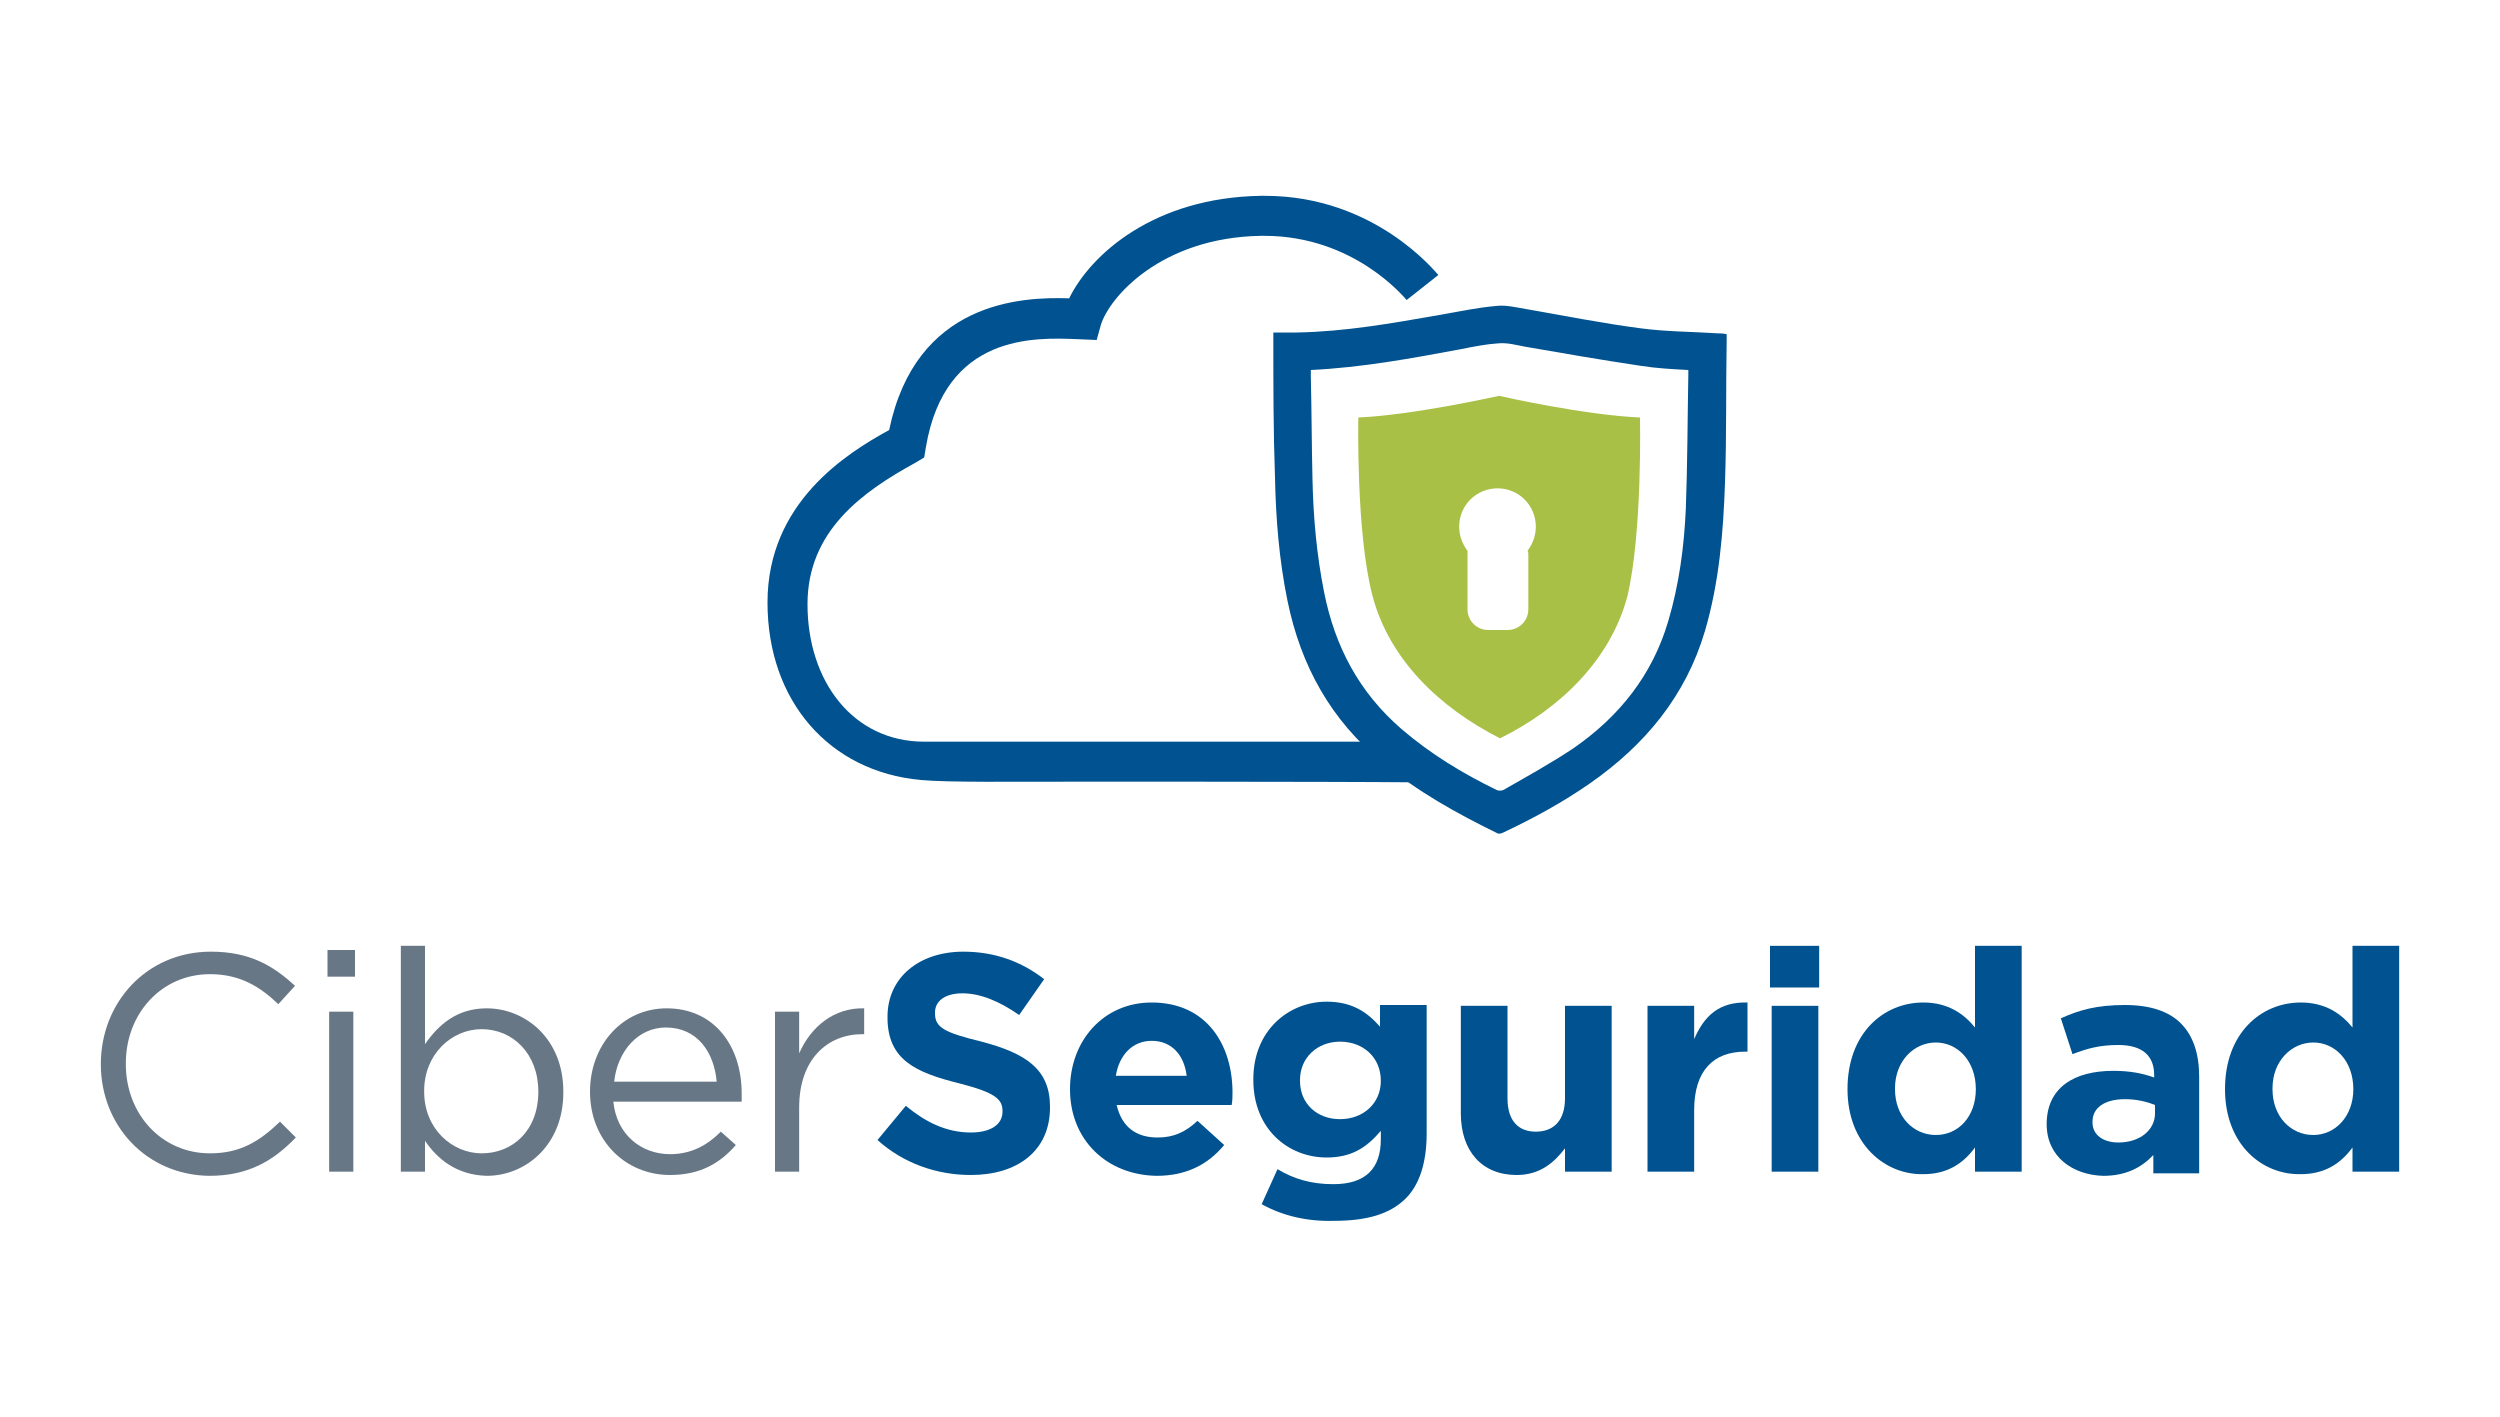 <?xml version="1.0" encoding="utf-8"?>
<!-- Generator: Adobe Illustrator 22.0.1, SVG Export Plug-In . SVG Version: 6.00 Build 0)  -->
<svg version="1.1" id="Capa_1" xmlns="http://www.w3.org/2000/svg" xmlns:xlink="http://www.w3.org/1999/xlink" x="0px" y="0px"
	 viewBox="0 0 300 170" style="enable-background:new 0 0 300 170;" xml:space="preserve">
<style type="text/css">
	.st0{fill:#687786;}
	.st1{fill:#005390;}
	.st2{fill-rule:evenodd;clip-rule:evenodd;fill:#005390;}
	.st3{fill:#A9C046;}
</style>
<g>
	<g>
		<g>
			<path class="st0" d="M12.1,127.7L12.1,127.7c0-7.4,5.5-13.5,13.2-13.5c4.7,0,7.5,1.7,10.1,4.1l-2,2.2c-2.2-2.1-4.6-3.6-8.2-3.6
				c-5.8,0-10.1,4.7-10.1,10.7v0.1c0,6,4.3,10.7,10.1,10.7c3.6,0,5.9-1.4,8.4-3.8l1.9,1.9c-2.7,2.8-5.7,4.6-10.4,4.6
				C17.6,141,12.1,135.1,12.1,127.7z"/>
		</g>
		<g>
			<path class="st0" d="M39.3,114h3.3v3.2h-3.3V114z M39.5,121.4h2.9v19.2h-2.9V121.4z"/>
		</g>
		<g>
			<path class="st0" d="M51,136.9v3.7h-2.9v-27.1H51v11.8c1.6-2.3,3.8-4.3,7.4-4.3c4.6,0,9.2,3.6,9.2,10v0.1c0,6.3-4.5,10-9.2,10
				C54.8,141,52.5,139.1,51,136.9z M64.6,131L64.6,131c0-4.6-3.1-7.5-6.8-7.5c-3.6,0-6.9,3-6.9,7.4v0.1c0,4.5,3.4,7.4,6.9,7.4
				C61.5,138.4,64.6,135.7,64.6,131z"/>
		</g>
		<g>
			<path class="st0" d="M80.4,138.5c2.6,0,4.5-1.1,6.1-2.7l1.8,1.6c-1.9,2.2-4.3,3.6-7.9,3.6c-5.3,0-9.6-4.1-9.6-10
				c0-5.6,3.9-10,9.2-10c5.7,0,9,4.5,9,10.2c0,0.3,0,0.6,0,1H73.6C74,136.2,77,138.5,80.4,138.5z M86,129.8
				c-0.3-3.5-2.3-6.5-6.1-6.5c-3.3,0-5.8,2.8-6.2,6.5H86z"/>
		</g>
		<g>
			<path class="st0" d="M93,121.4h2.9v5c1.4-3.2,4.2-5.5,7.8-5.4v3.1h-0.2c-4.2,0-7.6,3-7.6,8.8v7.7H93V121.4z"/>
		</g>
		<g>
			<path class="st1" d="M105.3,136.8l3.4-4.1c2.3,1.9,4.8,3.2,7.8,3.2c2.3,0,3.8-0.9,3.8-2.5v-0.1c0-1.4-0.9-2.2-5.2-3.3
				c-5.2-1.3-8.6-2.8-8.6-7.9V122c0-4.7,3.8-7.8,9.1-7.8c3.8,0,7,1.2,9.7,3.3l-3,4.3c-2.3-1.6-4.6-2.6-6.8-2.6c-2.2,0-3.3,1-3.3,2.3
				v0.1c0,1.7,1.1,2.3,5.6,3.4c5.3,1.4,8.2,3.3,8.2,7.8v0.1c0,5.2-3.9,8.1-9.5,8.1C112.4,141,108.4,139.6,105.3,136.8z"/>
		</g>
		<g>
			<path class="st1" d="M128.4,130.7L128.4,130.7c0-5.8,4-10.4,9.8-10.4c6.7,0,9.7,5.2,9.7,10.8c0,0.4,0,1-0.1,1.5H134
				c0.6,2.6,2.3,3.9,4.9,3.9c1.9,0,3.3-0.6,4.8-2l3.2,2.9c-1.9,2.3-4.5,3.7-8.1,3.7C132.8,141,128.4,136.8,128.4,130.7z
				 M142.4,129.1c-0.3-2.5-1.8-4.2-4.2-4.2c-2.3,0-3.9,1.7-4.3,4.2H142.4z"/>
		</g>
		<g>
			<path class="st1" d="M151.4,144.5l1.9-4.2c2,1.2,4.1,1.8,6.7,1.8c3.9,0,5.7-1.9,5.7-5.4v-1c-1.7,2-3.5,3.2-6.5,3.2
				c-4.6,0-8.8-3.4-8.8-9.3v-0.1c0-5.9,4.3-9.3,8.8-9.3c3.1,0,4.9,1.3,6.4,3v-2.6h5.6v15.4c0,3.6-0.9,6.2-2.5,7.8
				c-1.9,1.9-4.7,2.7-8.6,2.7C156.9,146.6,153.9,145.9,151.4,144.5z M165.7,129.7L165.7,129.7c0-2.8-2.1-4.7-4.9-4.7
				c-2.7,0-4.8,1.9-4.8,4.6v0.1c0,2.8,2.1,4.6,4.8,4.6C163.6,134.3,165.7,132.4,165.7,129.7z"/>
		</g>
		<g>
			<path class="st1" d="M175.3,133.6v-12.9h5.6v11.1c0,2.7,1.3,4,3.4,4c2.2,0,3.5-1.4,3.5-4v-11.1h5.6v19.9h-5.6v-2.8
				c-1.3,1.7-3,3.2-5.8,3.2C177.8,141,175.3,138.1,175.3,133.6z"/>
		</g>
		<g>
			<path class="st1" d="M197.7,120.7h5.6v4c1.2-2.8,3-4.5,6.4-4.4v5.9h-0.3c-3.8,0-6.1,2.3-6.1,7v7.4h-5.6V120.7z"/>
		</g>
		<g>
			<path class="st1" d="M212.4,113.5h5.9v5h-5.9V113.5z M212.6,120.7h5.6v19.9h-5.6V120.7z"/>
		</g>
		<g>
			<path class="st1" d="M221.7,130.7L221.7,130.7c0-6.7,4.3-10.4,9.1-10.4c3,0,4.9,1.4,6.2,3v-9.8h5.6v27.1H237v-2.9
				c-1.4,1.9-3.3,3.2-6.2,3.2C226.2,141,221.7,137.3,221.7,130.7z M237.1,130.7L237.1,130.7c0-3.4-2.2-5.6-4.8-5.6s-4.9,2.2-4.9,5.5
				v0.1c0,3.3,2.2,5.5,4.9,5.5S237.1,134,237.1,130.7z"/>
		</g>
		<g>
			<path class="st1" d="M245.6,134.9L245.6,134.9c0-4.4,3.3-6.4,8-6.4c2,0,3.5,0.3,4.9,0.8v-0.3c0-2.3-1.4-3.6-4.3-3.6
				c-2.2,0-3.7,0.4-5.5,1.1l-1.4-4.3c2.2-1,4.3-1.6,7.7-1.6c3.1,0,5.3,0.8,6.7,2.2c1.5,1.5,2.2,3.7,2.2,6.4v11.6h-5.5v-2.2
				c-1.4,1.5-3.3,2.5-6,2.5C248.7,141,245.6,138.8,245.6,134.9z M258.6,133.6v-1c-1-0.4-2.2-0.7-3.6-0.7c-2.4,0-3.9,1-3.9,2.7v0.1
				c0,1.5,1.3,2.4,3.1,2.4C256.8,137.1,258.6,135.6,258.6,133.6z"/>
		</g>
		<g>
			<path class="st1" d="M267,130.7L267,130.7c0-6.7,4.3-10.4,9.1-10.4c3,0,4.9,1.4,6.2,3v-9.8h5.6v27.1h-5.6v-2.9
				c-1.4,1.9-3.3,3.2-6.2,3.2C271.4,141,267,137.3,267,130.7z M282.4,130.7L282.4,130.7c0-3.4-2.2-5.6-4.8-5.6
				c-2.6,0-4.9,2.2-4.9,5.5v0.1c0,3.3,2.2,5.5,4.9,5.5C280.2,136.2,282.4,134,282.4,130.7z"/>
		</g>
	</g>
	<g>
		<g>
			<g>
				<path class="st1" d="M129.9,93.8c-8.6,0-16.1,0.1-19.4-0.2c-11-1-18.4-9.5-18.4-21.3c0-12,9.5-17.9,14.6-20.7
					c3.2-15.4,15.8-16,21.6-15.8c2.6-5.3,10.2-12.1,23-12.3c0.2,0,0.3,0,0.5,0c13.2,0,20.5,9.2,20.8,9.5l-3.8,3l1.9-1.5l-1.9,1.5
					c-0.3-0.3-6.3-7.7-17.1-7.7c-0.1,0-0.3,0-0.4,0c-12,0.2-18.2,7.4-19.2,10.7l-0.5,1.8l-2.3-0.1c-5.1-0.2-15.9-0.7-18.2,13
					l-0.2,1.2l-1,0.6c-6.4,3.5-13,8.2-13,17c0,9.3,5.5,16.5,14,16.5c11.7,0,57.9,0,58.4,0l6.6,5C174.6,93.8,146.3,93.8,129.9,93.8z"
					/>
			</g>
		</g>
		<path class="st2" d="M206.1,40c-3.1-0.2-6.2-0.2-9.2-0.6c-4.6-0.6-9.1-1.5-13.7-2.3c-1.2-0.2-2.4-0.5-3.5-0.4
			c-2.4,0.2-4.7,0.7-7,1.1c-5.7,1-11.3,2-17.1,2.1c-0.9,0-1.8,0-2.8,0c0,0.4,0,0.6,0,0.8c0,5.5,0,11.1,0.2,16.6
			c0.1,5,0.5,9.9,1.5,14.8c1.6,7.8,5.2,14.3,11.4,19.4c4.2,3.5,8.9,6.1,13.8,8.5c0.2,0.1,0.5,0,0.7-0.1c3.6-1.7,7.1-3.6,10.4-5.9
			c6.6-4.6,11.5-10.5,13.8-18.3c1.7-5.8,2.2-11.8,2.4-17.8c0.2-5.7,0.1-11.4,0.2-17.1c0-0.2,0-0.4,0-0.7C206.7,40,206.4,40,206.1,40
			z M202.3,61c-0.2,4.6-0.8,9.1-2.1,13.5c-1.9,6.5-5.9,11.5-11.4,15.3c-2.7,1.8-5.6,3.4-8.4,5c-0.2,0.1-0.6,0.1-0.8,0
			c-4.1-2-7.9-4.3-11.4-7.3c-5.1-4.4-8-9.9-9.3-16.4c-0.9-4.5-1.3-9-1.4-13.5c-0.1-4.1-0.1-8.3-0.2-12.4c0-0.3,0-0.5,0-0.8
			c6.2-0.3,12.1-1.4,18-2.5c1.5-0.3,3-0.6,4.5-0.7c1.1-0.1,2.1,0.2,3.2,0.4c4.6,0.8,9.2,1.6,13.9,2.3c1.9,0.3,3.8,0.4,5.7,0.5
			c0,0.2,0,0.4,0,0.5C202.5,50.3,202.5,55.7,202.3,61z"/>
	</g>
	<path class="st3" d="M196.8,50.1c-6.7-0.3-16.5-2.5-16.9-2.6v0c0,0,0,0,0,0c0,0,0,0,0,0v0c-0.5,0.1-10.3,2.3-16.9,2.6
		c0,0-0.3,13.8,1.7,21.4c2,7.6,8,13.4,15.3,17.1v0c0,0,0,0,0,0c0,0,0,0,0,0v0c7.3-3.6,13.3-9.5,15.3-17.1
		C197.1,63.8,196.8,50.1,196.8,50.1z M183.4,66.5v6.6c0,1.4-1.1,2.5-2.5,2.5h-2.3c-1.4,0-2.5-1.1-2.5-2.5v-6.6c0-0.1,0-0.2,0-0.4
		c-0.6-0.8-1-1.8-1-2.9c0-2.6,2.1-4.6,4.6-4.6c2.6,0,4.6,2.1,4.6,4.6c0,1.1-0.4,2.1-1,2.9C183.4,66.2,183.4,66.4,183.4,66.5z"/>
</g>
</svg>
